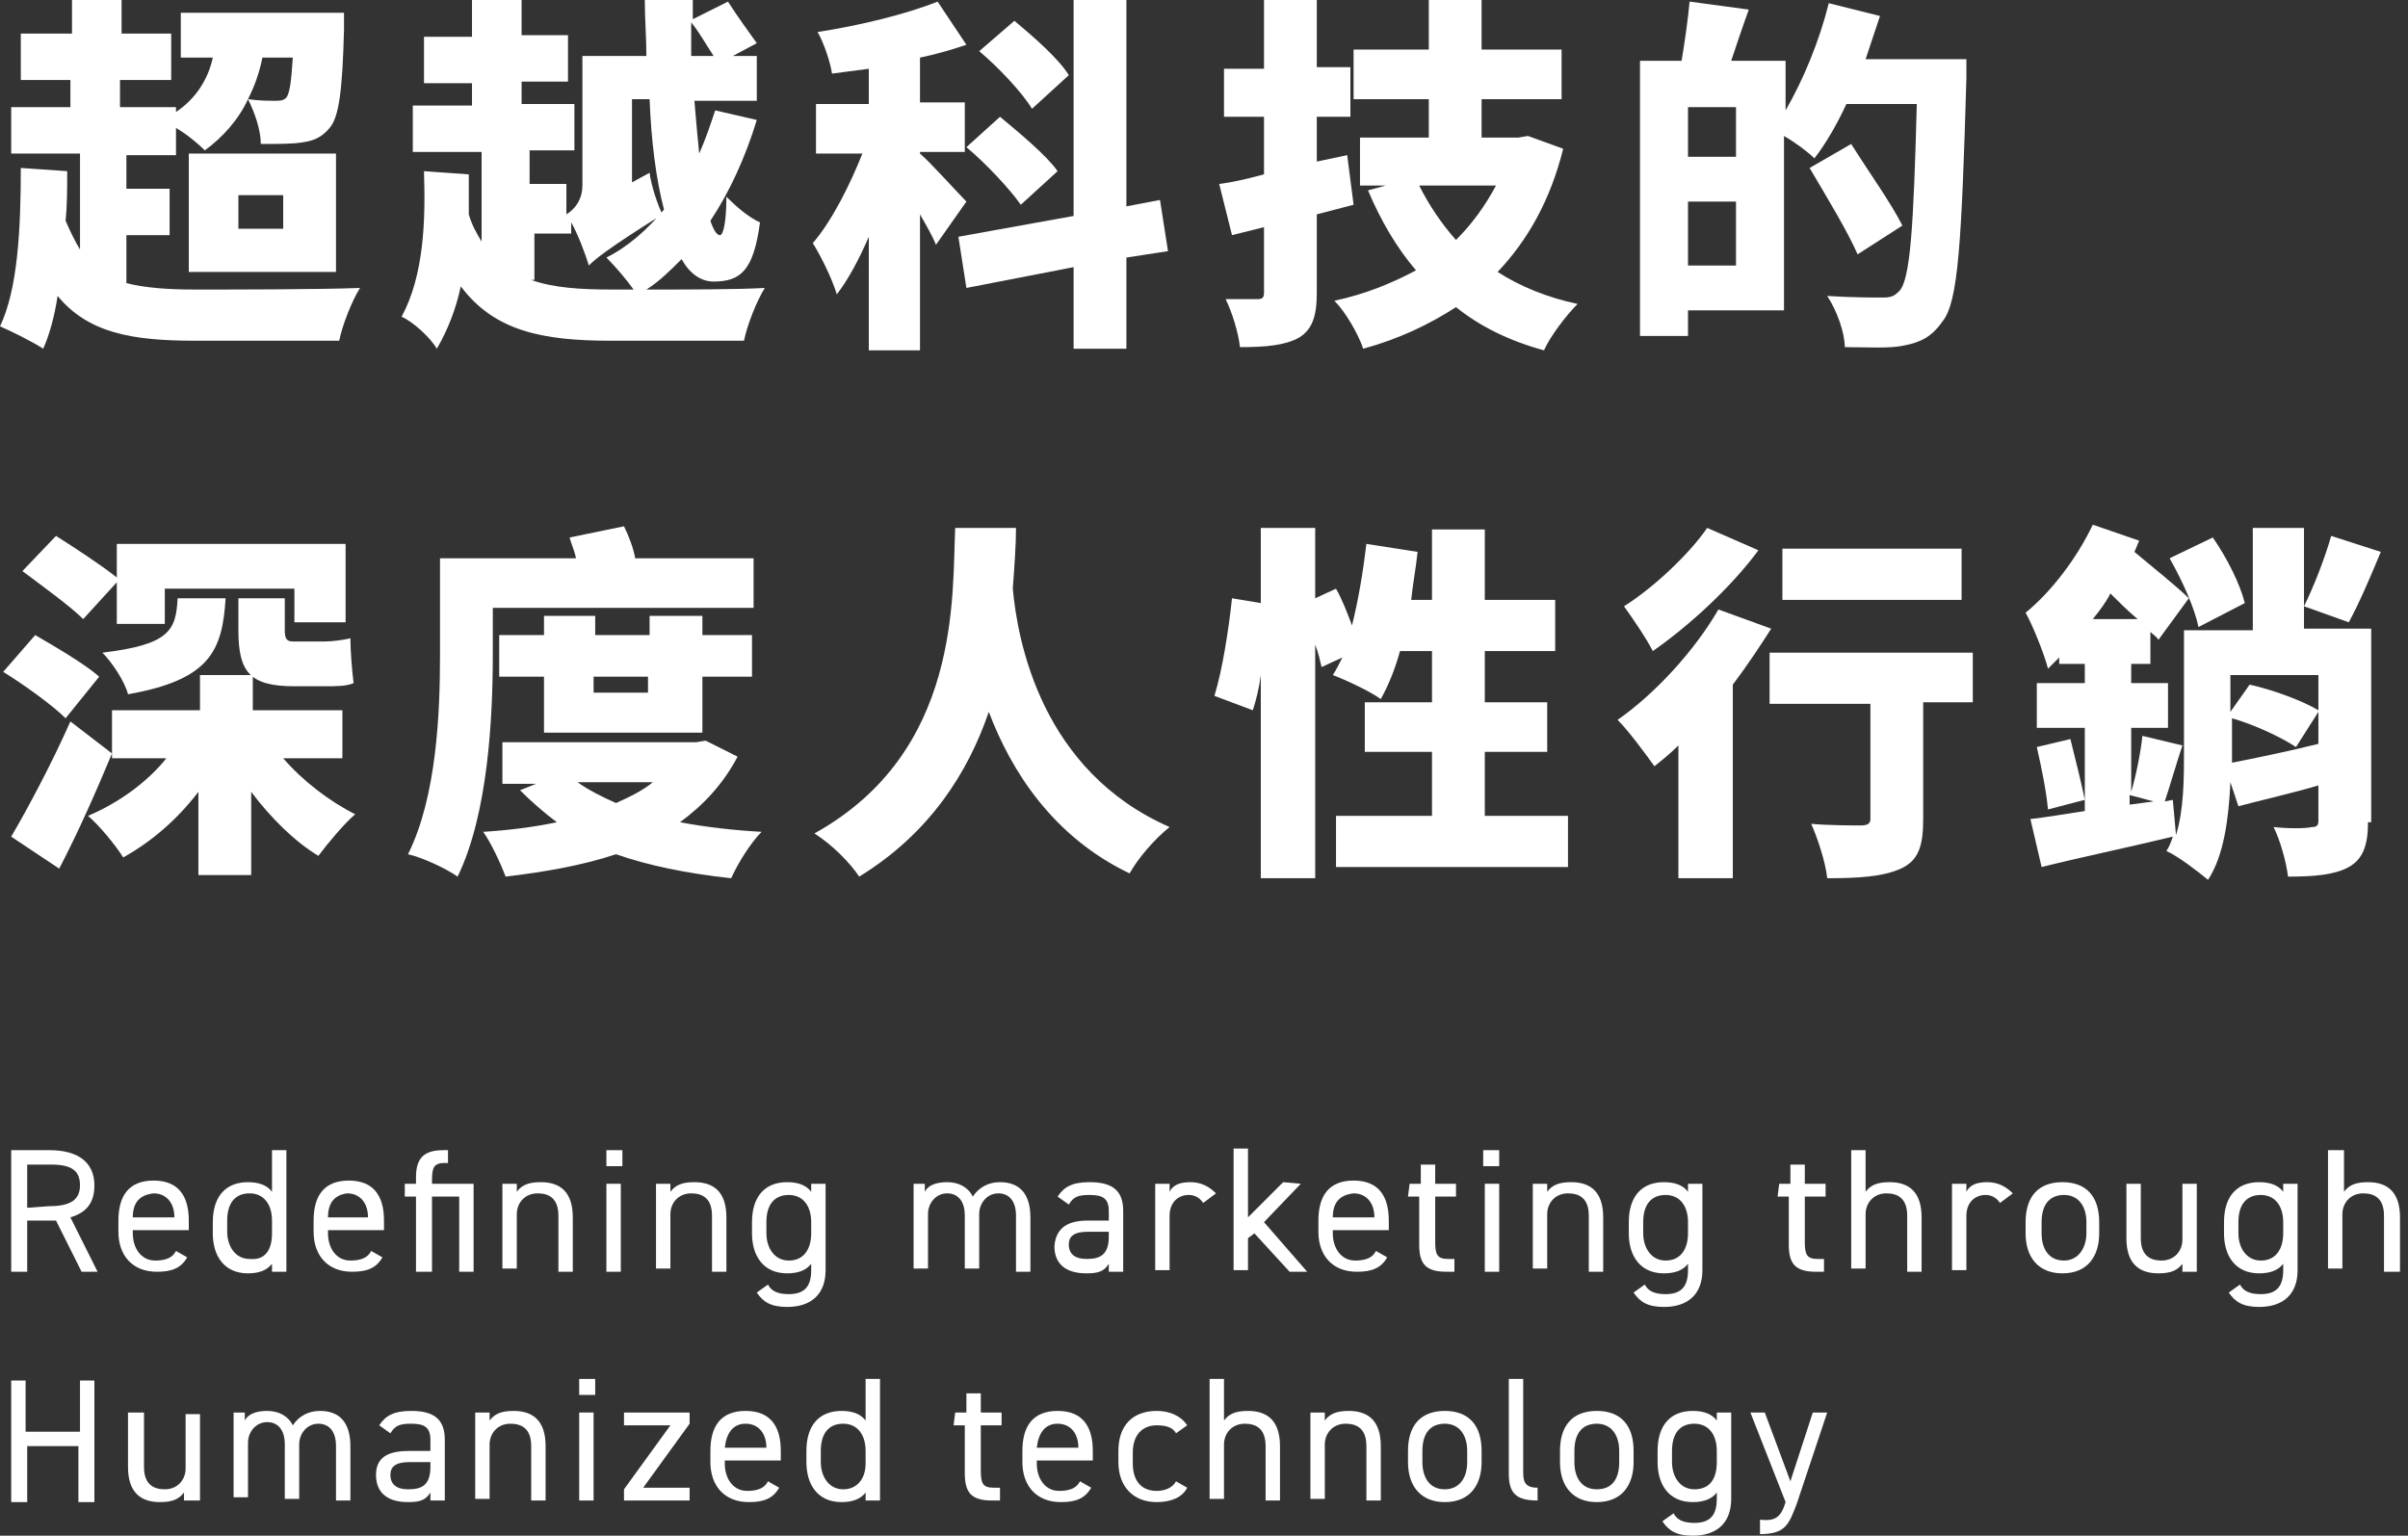 <?xml version="1.0" encoding="utf-8"?>
<!-- Generator: Adobe Illustrator 28.0.0, SVG Export Plug-In . SVG Version: 6.00 Build 0)  -->
<svg version="1.1" id="圖層_1" xmlns="http://www.w3.org/2000/svg" xmlns:xlink="http://www.w3.org/1999/xlink" x="0px" y="0px"
	 viewBox="0 0 150.5 96" style="enable-background:new 0 0 150.5 96;" xml:space="preserve">
<rect x="0" y="0" width="150.5" height="96" fill="#333333" stroke="none"/>
<style type="text/css">
	.st0{fill:#FFFFFF;}
</style>
<g>
	<path class="st0" d="M5.1,79.5l-1.6-3.2H1.7v3.2h-1v-7.6h2.4c1.7,0,2.8,0.7,2.8,2.2c0,1.1-0.5,1.7-1.5,2l1.7,3.4H5.1z M3.1,75.4
		C4.4,75.4,5,75,5,74.1s-0.5-1.3-1.8-1.3H1.7v2.7L3.1,75.4L3.1,75.4z"/>
	<path class="st0" d="M11.7,78.6c-0.4,0.7-1,0.9-1.9,0.9c-1.5,0-2.4-1-2.4-2.5v-0.7c0-1.6,0.7-2.5,2.2-2.5s2.2,0.9,2.2,2.5v0.6H8.3
		v0.2c0,0.9,0.5,1.7,1.4,1.7c0.7,0,1.1-0.2,1.3-0.6L11.7,78.6z M8.3,76.1h2.6c0-0.9-0.5-1.5-1.3-1.5C8.7,74.7,8.3,75.2,8.3,76.1z"/>
	<path class="st0" d="M17,71.9h0.9v7.6H17V79c-0.3,0.4-0.8,0.6-1.5,0.6c-1.5,0-2.2-1.1-2.2-2.5v-0.7c0-1.6,0.8-2.5,2.2-2.5
		c0.7,0,1.2,0.2,1.5,0.6V71.9z M17,77.1v-0.8c0-1-0.5-1.7-1.4-1.7s-1.4,0.6-1.4,1.7V77c0,0.9,0.5,1.7,1.4,1.7
		C16.6,78.8,17,78.1,17,77.1z"/>
	<path class="st0" d="M23.9,78.6c-0.4,0.7-1,0.9-1.9,0.9c-1.5,0-2.4-1-2.4-2.5v-0.7c0-1.6,0.7-2.5,2.2-2.5s2.2,0.9,2.2,2.5v0.6h-3.5
		v0.2c0,0.9,0.5,1.7,1.4,1.7c0.7,0,1.1-0.2,1.3-0.6L23.9,78.6z M20.5,76.1H23c0-0.9-0.5-1.5-1.3-1.5C20.9,74.7,20.5,75.2,20.5,76.1z
		"/>
	<path class="st0" d="M26,74v-0.4c0-1.1,0.4-1.7,1.7-1.7H28v0.8h-0.2c-0.7,0-0.8,0.3-0.8,1.1V74h2.6v5.5h-0.9v-4.7H27v4.7h-1v-4.7
		h-0.7V74H26z"/>
	<path class="st0" d="M31.4,74h0.9v0.5c0.3-0.4,0.7-0.6,1.5-0.6c1.2,0,2,0.6,2,2.2v3.4h-0.9V76c0-1.1-0.6-1.4-1.3-1.4
		c-0.8,0-1.3,0.6-1.3,1.3v3.4h-0.9V74z"/>
	<path class="st0" d="M37.9,71.9h1v1h-1V71.9z M37.9,74h0.9v5.5h-0.9V74z"/>
	<path class="st0" d="M41,74h0.9v0.5c0.3-0.4,0.7-0.6,1.5-0.6c1.2,0,2,0.6,2,2.2v3.4h-0.9V76c0-1.1-0.6-1.4-1.3-1.4
		c-0.8,0-1.3,0.6-1.3,1.3v3.4H41V74z"/>
	<path class="st0" d="M50.7,74h0.9v5.4c0,1.5-0.9,2.3-2.4,2.3c-1,0-1.5-0.3-1.9-0.9l0.7-0.5c0.2,0.4,0.6,0.6,1.3,0.6
		c1,0,1.4-0.5,1.4-1.5V79c-0.3,0.4-0.8,0.6-1.5,0.6c-1.5,0-2.2-1.1-2.2-2.5v-0.7c0-1.6,0.8-2.5,2.2-2.5c0.7,0,1.2,0.2,1.5,0.6V74z
		 M50.7,77.1v-0.7c0-1-0.5-1.7-1.4-1.7s-1.4,0.6-1.4,1.7v0.7c0,0.9,0.5,1.7,1.4,1.7C50.3,78.8,50.7,78,50.7,77.1z"/>
	<path class="st0" d="M56.9,74h0.9v0.5c0.2-0.4,0.7-0.6,1.4-0.6s1.3,0.3,1.6,0.9c0.4-0.6,1-0.9,1.7-0.9c1.2,0,1.9,0.7,1.9,2.2v3.4
		h-0.9V76c0-1-0.5-1.4-1.1-1.4c-0.7,0-1.2,0.6-1.2,1.3v3.4h-0.9V76c0-1-0.5-1.4-1.1-1.4c-0.7,0-1.2,0.6-1.2,1.3v3.4h-0.9V74H56.9z"
		/>
	<path class="st0" d="M68,76.3h1.3v-0.6c0-0.8-0.4-1-1.2-1c-0.7,0-1,0.1-1.3,0.6l-0.7-0.5c0.4-0.6,0.9-0.9,2-0.9
		c1.4,0,2.1,0.5,2.1,1.8v3.8h-0.9V79c-0.3,0.5-0.7,0.6-1.4,0.6c-1.3,0-2-0.6-2-1.7C66,76.7,66.8,76.3,68,76.3z M69.3,77H68
		c-0.9,0-1.2,0.3-1.2,0.8c0,0.6,0.4,0.9,1.1,0.9c0.8,0,1.4-0.2,1.4-1.4V77z"/>
	<path class="st0" d="M75.2,75.2c-0.2-0.3-0.5-0.5-0.9-0.5c-0.7,0-1.2,0.5-1.2,1.3v3.4h-0.9V74h0.9v0.5c0.2-0.4,0.6-0.6,1.3-0.6
		c0.7,0,1.2,0.3,1.6,0.7L75.2,75.2z"/>
	<path class="st0" d="M81.3,74L79,76.4l2.7,3.1h-1.1l-2.2-2.4L78,77.4v2h-0.9v-7.6H78v4.3l2.2-2.2L81.3,74L81.3,74z"/>
	<path class="st0" d="M86.7,78.6c-0.4,0.7-1,0.9-1.9,0.9c-1.5,0-2.4-1-2.4-2.5v-0.7c0-1.6,0.7-2.5,2.2-2.5s2.2,0.9,2.2,2.5v0.6h-3.5
		v0.2c0,0.9,0.5,1.7,1.4,1.7c0.7,0,1.1-0.2,1.3-0.6L86.7,78.6z M83.3,76.1h2.6c0-0.9-0.5-1.5-1.3-1.5C83.7,74.7,83.3,75.2,83.3,76.1
		z"/>
	<path class="st0" d="M88.1,74h0.7v-1.2h0.9V74H91v0.8h-1.3v2.8c0,0.8,0.1,1.1,0.8,1.1h0.4v0.8h-0.5c-1.3,0-1.7-0.5-1.7-1.7v-3H88
		L88.1,74L88.1,74z"/>
	<path class="st0" d="M92.7,71.9h1v1h-1V71.9z M92.8,74h0.9v5.5h-0.9V74z"/>
	<path class="st0" d="M95.8,74h0.9v0.5c0.3-0.4,0.7-0.6,1.5-0.6c1.2,0,2,0.6,2,2.2v3.4h-0.9V76c0-1.1-0.6-1.4-1.3-1.4
		c-0.8,0-1.3,0.6-1.3,1.3v3.4h-0.9C95.8,79.3,95.8,74,95.8,74z"/>
	<path class="st0" d="M105.5,74h0.9v5.4c0,1.5-0.9,2.3-2.4,2.3c-1,0-1.5-0.3-1.9-0.9l0.7-0.5c0.2,0.4,0.6,0.6,1.3,0.6
		c1,0,1.4-0.5,1.4-1.5V79c-0.3,0.4-0.8,0.6-1.5,0.6c-1.5,0-2.2-1.1-2.2-2.5v-0.7c0-1.6,0.8-2.5,2.2-2.5c0.7,0,1.2,0.2,1.5,0.6V74z
		 M105.5,77.1v-0.7c0-1-0.5-1.7-1.4-1.7s-1.4,0.6-1.4,1.7v0.7c0,0.9,0.5,1.7,1.4,1.7C105.1,78.8,105.5,78,105.5,77.1z"/>
	<path class="st0" d="M111.2,74h0.7v-1.2h0.9V74h1.3v0.8h-1.3v2.8c0,0.8,0.1,1.1,0.8,1.1h0.4v0.8h-0.5c-1.3,0-1.7-0.5-1.7-1.7v-3
		h-0.7L111.2,74L111.2,74z"/>
	<path class="st0" d="M115.7,71.9h0.9v2.6c0.3-0.4,0.7-0.6,1.5-0.6c1.2,0,2,0.6,2,2.2v3.4h-0.9V76c0-1.1-0.6-1.4-1.3-1.4
		c-0.8,0-1.3,0.6-1.3,1.3v3.4h-0.9C115.7,79.3,115.7,71.9,115.7,71.9z"/>
	<path class="st0" d="M125,75.2c-0.2-0.3-0.5-0.5-0.9-0.5c-0.7,0-1.2,0.5-1.2,1.3v3.4H122V74h0.9v0.5c0.2-0.4,0.6-0.6,1.3-0.6
		c0.7,0,1.2,0.3,1.6,0.7L125,75.2z"/>
	<path class="st0" d="M131.2,77.1c0,1.4-0.7,2.5-2.3,2.5c-1.5,0-2.3-1-2.3-2.5v-0.7c0-1.6,0.8-2.5,2.3-2.5s2.3,0.9,2.3,2.5V77.1z
		 M130.4,77.1v-0.7c0-1-0.5-1.7-1.4-1.7s-1.4,0.6-1.4,1.7v0.7c0,0.9,0.4,1.7,1.4,1.7C129.9,78.8,130.4,78,130.4,77.1z"/>
	<path class="st0" d="M137.3,79.5h-0.9V79c-0.3,0.4-0.7,0.6-1.5,0.6c-1.2,0-2-0.6-2-2.2V74h0.9v3.4c0,1.1,0.6,1.4,1.3,1.4
		c0.8,0,1.3-0.6,1.3-1.3V74h0.9V79.5z"/>
	<path class="st0" d="M142.7,74h0.9v5.4c0,1.5-0.9,2.3-2.4,2.3c-1,0-1.5-0.3-1.9-0.9l0.7-0.5c0.2,0.4,0.6,0.6,1.3,0.6
		c1,0,1.4-0.5,1.4-1.5V79c-0.3,0.4-0.8,0.6-1.5,0.6c-1.5,0-2.2-1.1-2.2-2.5v-0.7c0-1.6,0.8-2.5,2.2-2.5c0.7,0,1.2,0.2,1.5,0.6V74z
		 M142.7,77.1v-0.7c0-1-0.5-1.7-1.4-1.7s-1.4,0.6-1.4,1.7v0.7c0,0.9,0.5,1.7,1.4,1.7C142.3,78.8,142.7,78,142.7,77.1z"/>
	<path class="st0" d="M145.6,71.9h0.9v2.6c0.3-0.4,0.7-0.6,1.5-0.6c1.2,0,2,0.6,2,2.2v3.4h-1V76c0-1.1-0.6-1.4-1.3-1.4
		c-0.8,0-1.3,0.6-1.3,1.3v3.4h-0.9v-7.4H145.6z"/>
	<path class="st0" d="M1.7,89.5H5v-3.2h0.9v7.6h-1v-3.5H1.7v3.5h-1v-7.6h0.9v3.2H1.7z"/>
	<path class="st0" d="M12.4,93.8h-0.9v-0.5c-0.3,0.4-0.7,0.6-1.5,0.6c-1.2,0-2-0.6-2-2.2v-3.4h1v3.4c0,1.1,0.6,1.4,1.3,1.4
		c0.8,0,1.3-0.6,1.3-1.3v-3.4h0.9v5.4H12.4z"/>
	<path class="st0" d="M14.4,88.3h0.9v0.5c0.2-0.4,0.7-0.6,1.4-0.6c0.7,0,1.3,0.3,1.6,0.9c0.4-0.6,1-0.9,1.7-0.9
		c1.2,0,1.9,0.7,1.9,2.2v3.4H21v-3.4c0-1-0.5-1.4-1.1-1.4c-0.7,0-1.2,0.6-1.2,1.3v3.4h-0.9v-3.4c0-1-0.5-1.4-1.1-1.4
		c-0.7,0-1.2,0.6-1.2,1.3v3.4h-0.9v-5.3H14.4z"/>
	<path class="st0" d="M25.6,90.7h1.3V90c0-0.8-0.4-1-1.2-1c-0.7,0-1,0.1-1.3,0.6l-0.7-0.5c0.4-0.6,0.9-0.9,2-0.9
		c1.4,0,2.1,0.5,2.1,1.8v3.8h-0.9v-0.5c-0.3,0.5-0.7,0.6-1.4,0.6c-1.3,0-2-0.6-2-1.7C23.5,91,24.4,90.7,25.6,90.7z M26.9,91.4h-1.3
		c-0.9,0-1.2,0.3-1.2,0.8c0,0.6,0.4,0.9,1.1,0.9c0.8,0,1.4-0.2,1.4-1.4V91.4z"/>
	<path class="st0" d="M29.7,88.3h0.9v0.5c0.3-0.4,0.7-0.6,1.5-0.6c1.2,0,2,0.6,2,2.2v3.4h-0.9v-3.4c0-1.1-0.6-1.4-1.3-1.4
		c-0.8,0-1.3,0.6-1.3,1.3v3.4h-0.9C29.7,93.7,29.7,88.3,29.7,88.3z"/>
	<path class="st0" d="M36.2,86.2h1v1h-1V86.2z M36.2,88.3h0.9v5.5h-0.9V88.3z"/>
	<path class="st0" d="M41.9,89.1H39v-0.8h4.1V89l-2.9,4h2.9v0.8H39v-0.7L41.9,89.1z"/>
	<path class="st0" d="M48.7,93c-0.4,0.7-1,0.9-1.9,0.9c-1.5,0-2.4-1-2.4-2.5v-0.7c0-1.6,0.7-2.5,2.2-2.5s2.2,0.9,2.2,2.5v0.6h-3.5
		v0.2c0,0.9,0.5,1.7,1.4,1.7c0.7,0,1.1-0.2,1.3-0.6L48.7,93z M45.3,90.5h2.6c0-0.9-0.5-1.5-1.3-1.5S45.4,89.6,45.3,90.5z"/>
	<path class="st0" d="M54.1,86.2H55v7.6h-0.9v-0.5c-0.3,0.4-0.8,0.6-1.5,0.6c-1.5,0-2.2-1.1-2.2-2.5v-0.7c0-1.6,0.8-2.5,2.2-2.5
		c0.7,0,1.2,0.2,1.5,0.6V86.2z M54.1,91.5v-0.8c0-1-0.5-1.7-1.4-1.7s-1.4,0.6-1.4,1.7v0.7c0,0.9,0.5,1.7,1.4,1.7
		C53.6,93.1,54.1,92.4,54.1,91.5z"/>
	<path class="st0" d="M59.7,88.3h0.7v-1.2h0.9v1.2h1.3v0.8h-1.3v2.8c0,0.8,0.1,1.1,0.8,1.1h0.4v0.8H62c-1.3,0-1.7-0.5-1.7-1.7v-3
		h-0.7L59.7,88.3L59.7,88.3z"/>
	<path class="st0" d="M68.2,93c-0.4,0.7-1,0.9-1.9,0.9c-1.5,0-2.4-1-2.4-2.5v-0.7c0-1.6,0.7-2.5,2.2-2.5s2.2,0.9,2.2,2.5v0.6h-3.5
		v0.2c0,0.9,0.5,1.7,1.4,1.7c0.7,0,1.1-0.2,1.3-0.6L68.2,93z M64.8,90.5h2.6c0-0.9-0.5-1.5-1.3-1.5C65.3,89,64.9,89.6,64.8,90.5z"/>
	<path class="st0" d="M74.2,93c-0.3,0.6-1,0.9-1.9,0.9c-1.5,0-2.4-1-2.4-2.5v-0.7c0-1.6,0.9-2.5,2.4-2.5c0.8,0,1.5,0.3,1.9,0.9
		l-0.7,0.5c-0.2-0.4-0.7-0.5-1.2-0.5c-0.9,0-1.5,0.6-1.5,1.7v0.7c0,0.9,0.4,1.7,1.5,1.7c0.5,0,1-0.2,1.2-0.6L74.2,93z"/>
	<path class="st0" d="M75.6,86.2h0.9v2.6c0.3-0.4,0.7-0.6,1.5-0.6c1.2,0,2,0.6,2,2.2v3.4h-0.9v-3.4c0-1.1-0.6-1.4-1.3-1.4
		c-0.8,0-1.3,0.6-1.3,1.3v3.4h-0.9C75.6,93.7,75.6,86.2,75.6,86.2z"/>
	<path class="st0" d="M81.9,88.3h0.9v0.5c0.3-0.4,0.7-0.6,1.5-0.6c1.2,0,2,0.6,2,2.2v3.4h-0.9v-3.4c0-1.1-0.6-1.4-1.3-1.4
		c-0.8,0-1.3,0.6-1.3,1.3v3.4h-0.9C81.9,93.7,81.9,88.3,81.9,88.3z"/>
	<path class="st0" d="M92.6,91.4c0,1.4-0.7,2.5-2.3,2.5c-1.5,0-2.3-1-2.3-2.5v-0.7c0-1.6,0.8-2.5,2.3-2.5s2.3,0.9,2.3,2.5V91.4z
		 M91.7,91.4v-0.7c0-1-0.5-1.7-1.4-1.7s-1.4,0.6-1.4,1.7v0.7c0,0.9,0.4,1.7,1.4,1.7C91.2,93.1,91.7,92.4,91.7,91.4z"/>
	<path class="st0" d="M94.3,86.2h0.9v5.7c0,0.6,0,1.1,0.9,1.1v0.8c-1.4,0-1.8-0.5-1.8-1.7V86.2z"/>
	<path class="st0" d="M102.1,91.4c0,1.4-0.7,2.5-2.3,2.5c-1.5,0-2.3-1-2.3-2.5v-0.7c0-1.6,0.8-2.5,2.3-2.5s2.3,0.9,2.3,2.5V91.4z
		 M101.2,91.4v-0.7c0-1-0.5-1.7-1.4-1.7s-1.4,0.6-1.4,1.7v0.7c0,0.9,0.4,1.7,1.4,1.7C100.8,93.1,101.2,92.4,101.2,91.4z"/>
	<path class="st0" d="M107.3,88.3h0.9v5.4c0,1.5-0.9,2.3-2.4,2.3c-1,0-1.5-0.3-1.9-0.9l0.7-0.5c0.2,0.4,0.6,0.6,1.3,0.6
		c1,0,1.4-0.5,1.4-1.5v-0.4c-0.3,0.4-0.8,0.6-1.5,0.6c-1.5,0-2.2-1.1-2.2-2.5v-0.7c0-1.6,0.8-2.5,2.2-2.5c0.7,0,1.2,0.2,1.5,0.6
		V88.3z M107.3,91.4v-0.7c0-1-0.5-1.7-1.4-1.7s-1.4,0.6-1.4,1.7v0.7c0,0.9,0.5,1.7,1.4,1.7C106.9,93.1,107.3,92.4,107.3,91.4z"/>
	<path class="st0" d="M111.6,93.9l-2.2-5.6h0.9l1.6,4.3l1.4-4.3h0.9l-1.9,5.7c-0.5,1.3-0.7,1.9-2.3,1.9V95
		C110.9,95.1,111.3,94.9,111.6,93.9L111.6,93.9z"/>
</g>
<g>
	<path class="st0" d="M7.9,17.7c1.2,0.3,2.6,0.4,4.3,0.4c2.1,0,7.8,0,10.3-0.1c-0.5,0.8-1.1,2.3-1.3,3.3h-9c-4,0-6.7-0.5-8.6-2.8
		c-0.2,1.3-0.5,2.4-0.9,3.3c-0.6-0.4-2-1.1-2.7-1.4c1.1-2.3,1.3-6,1.3-9.9l2.9,0.2c0,1.1,0,2.1-0.1,3.1c0.3,0.7,0.6,1.3,0.9,1.8v-6
		H0.7V6.7h3.7V5H1.3V2.1h3.2V0h3.1v2.1h3.1V5H7.5v1.7H11V7c1.2-0.8,2-2,2.3-3.4h-2V0.8h10.2c0,0,0,0.7,0,1.1
		c-0.1,3.7-0.3,5.4-0.9,6.1c-0.5,0.6-1,0.8-1.7,0.9C18.3,9,17.4,9,16.3,9c0-0.9-0.4-2-0.8-2.8c-0.6,1.3-1.6,2.4-2.7,3.2
		c-0.4-0.4-1.1-1-1.8-1.4v1.7H7.9v2.1h2.7v2.9H7.9V17.7z M11.8,9.6h9.2V17h-9.2V9.6z M14.9,14.3h2.8v-2.1h-2.8V14.3z M16.4,3.6
		c-0.2,1-0.5,1.8-0.9,2.6c0.7,0.1,1.3,0.1,1.7,0.1c0.3,0,0.5,0,0.7-0.2c0.2-0.3,0.3-0.9,0.4-2.5H16.4z"/>
	<path class="st0" d="M47.3,7.5c-0.7,2.3-1.7,4.5-2.9,6.3c0.2,0.6,0.4,0.9,0.6,0.9c0.2,0,0.4-0.8,0.4-2.4c0.6,0.6,1.4,1.3,2.1,1.6
		c-0.4,3-1.2,3.7-2.9,3.7c-0.8,0-1.5-0.5-2-1.4c-0.7,0.7-1.4,1.4-2.2,1.9c2.4,0,5.7,0,7.4-0.1c-0.5,0.8-1.1,2.3-1.3,3.3h-8.3
		c-4.3,0-7.3-0.6-9.4-3.4c-0.3,1.4-0.8,2.7-1.5,3.9c-0.4-0.7-1.5-1.7-2.2-2c1.4-2.6,1.5-6,1.4-9.1l2.8,0.2c0,0.8,0,1.7,0,2.5
		c0.2,0.7,0.5,1.2,0.8,1.7V9.5h-4.3V6.6h3.7V5.2h-3V2.3h3V0h3.1v2.2h2.9v2.9h-2.9v1.4h3.3v2.9h-2.8v2.1h2.3v1.9c0.5-0.3,1-0.9,1-1.8
		V3.5h4c0-1.1-0.1-2.3-0.1-3.5h3c0,0.4,0,0.8,0,1.2l2.2-1.1C46,0.9,46.8,2,47.3,2.7l-1.5,0.8h1.5v2.8h-3.9c0.1,1.2,0.2,2.3,0.3,3.3
		c0.4-0.9,0.7-1.8,1-2.7L47.3,7.5z M33.2,17.5c1.4,0.5,3.1,0.6,5.1,0.6h1.3c-0.5-0.7-1.2-1.5-1.7-2c1.4-0.7,2.6-1.8,3.6-3
		c-0.5-1.9-0.8-4.3-0.9-6.9h-1.1v5.2l1.1-0.6c0.1,0.8,0.5,2,0.8,2.6c-3.5,2.2-4.2,2.8-4.6,3.2c-0.2-0.7-0.7-2-1.1-2.7v0.7h-2.3V17.5
		z M44.6,3.5c-0.4-0.6-0.9-1.5-1.4-2.1c0,0.7,0,1.4,0,2.1H44.6z"/>
	<path class="st0" d="M58.5,15.3c-0.2-0.5-0.6-1.2-1-1.9v8.5h-3.2v-7.1c-0.6,1.4-1.3,2.7-2,3.6c-0.3-1-1-2.4-1.5-3.2
		c1.2-1.4,2.3-3.6,3.1-5.6H51V6.5h3.3V4.3c-0.8,0.1-1.5,0.2-2.3,0.3c-0.1-0.7-0.5-1.9-0.9-2.6c2.6-0.4,5.5-1.1,7.5-1.9l1.8,2.7
		c-0.9,0.3-1.9,0.6-2.9,0.8v2.8h2.8v3.1h-2.8v0.1c0.6,0.5,2.4,2.5,2.9,3L58.5,15.3z M70.4,16.1v5.7h-3.3v-5.1L60.4,18l-0.5-3.2
		l7.2-1.3V0h3.3v12.9l2.1-0.4l0.5,3.2L70.4,16.1z M62.5,7.3c1.2,1,2.9,2.4,3.6,3.4l-2.3,2.1c-0.7-1-2.2-2.6-3.4-3.6L62.5,7.3z
		 M64.5,6.8c-0.6-1-2.1-2.6-3.3-3.6l2.2-1.9c1.2,1,2.8,2.4,3.4,3.4L64.5,6.8z"/>
	<path class="st0" d="M84.6,12.8c-0.8,0.2-1.5,0.4-2.3,0.6v4.9c0,1.5-0.3,2.3-1.1,2.8c-0.9,0.5-2.1,0.6-3.7,0.6
		c-0.1-0.9-0.5-2.2-0.9-3c0.8,0,1.7,0,2,0c0.3,0,0.4-0.1,0.4-0.4v-4.1l-2,0.5l-0.8-3.2c0.8-0.1,1.7-0.3,2.8-0.6V7.3h-2.5V4.3H79V0
		h3.3v4.2h2.1v3.1h-2.1v2.8l1.9-0.4L84.6,12.8z M97.7,9.3c-0.8,3.2-2.2,5.7-4.1,7.7c1.4,0.9,3.1,1.6,5,2c-0.7,0.7-1.7,2-2.1,2.9
		c-2.2-0.6-4-1.5-5.5-2.7c-1.7,1.1-3.6,2-5.8,2.6c-0.3-0.9-1.1-2.3-1.8-3c1.9-0.4,3.6-1.1,5.1-1.9c-1.2-1.4-2.2-3.1-3-5l1.1-0.3H85
		v-3h4.3V6.2h-4.7V3.1h4.7V0h3.3v3.1h5v3.1h-5v2.4h2.3l0.6-0.1L97.7,9.3z M88.7,11.6c0.6,1.2,1.4,2.4,2.3,3.4c1-1,1.8-2.1,2.5-3.4
		H88.7z"/>
	<path class="st0" d="M122.9,3.5c0,0,0,1.1,0,1.4c-0.3,10.2-0.5,14-1.5,15.2c-0.7,1-1.4,1.3-2.4,1.5c-0.9,0.2-2.3,0.1-3.7,0.1
		c0-0.9-0.5-2.3-1.1-3.2c1.5,0.1,2.9,0.1,3.5,0.1c0.5,0,0.7-0.1,1-0.4c0.7-0.7,0.9-4.1,1.1-11.7h-4.4c-0.6,1.3-1.3,2.5-2,3.4
		c-0.4-0.4-1.2-1-1.9-1.4v10.9h-6v1.6h-3V3.8h2.6c0.2-1.2,0.4-2.6,0.5-3.7l3.7,0.5c-0.4,1.1-0.8,2.3-1.1,3.2h3.4v3.1
		c1.1-1.9,2.1-4.3,2.7-6.7l3.2,0.8c-0.3,0.9-0.6,1.8-0.9,2.7H122.9z M108.5,6.7h-3v3.1h3V6.7z M108.5,16.6v-4h-3v4H108.5z
		 M116.1,15.9c-0.6-1.4-2-3.7-3-5.4l2.6-1.5c1,1.6,2.5,3.7,3.2,5.1L116.1,15.9z"/>
	<path class="st0" d="M4.1,44.9c-0.8-0.8-2.6-2.1-3.9-2.9l2-2.3c1.2,0.7,3.1,1.8,4,2.6L4.1,44.9z M7,47.1c-1,2.4-2.1,4.9-3.3,7.2
		l-3-2c1-1.7,2.5-4.5,3.7-7.2L7,47.1z M5.2,38.7c-0.8-0.8-2.6-2.1-3.8-3l2.1-2.2c1.1,0.7,2.8,1.8,3.8,2.6V34h14.3v4.9h-3.2v-2.1
		h-8.1V39h-3v-2.6L5.2,38.7z M17.7,47.4c1.2,1.4,2.9,2.7,4.5,3.5c-0.7,0.6-1.7,1.8-2.3,2.6c-1.5-0.9-3-2.4-4.2-4v5.2h-3.3v-5.2
		c-1.3,1.7-2.9,3.1-4.7,4.1c-0.5-0.8-1.5-2-2.2-2.6c1.9-0.8,3.7-2.1,4.9-3.6H7v-3h5.5v-2.2h3.3v2.2h5.6v3H17.7z M14.1,37.4
		c-0.2,3.3-1,5.1-6.1,6c-0.2-0.8-1-2-1.6-2.6c4.2-0.5,4.6-1.4,4.7-3.4H14.1z M20.3,40.1c0.5,0,1.2-0.1,1.6-0.2c0,0.8,0.1,2,0.2,2.8
		c-0.4,0.2-1.1,0.2-1.8,0.2h-1.9c-2.8,0-3.5-0.9-3.5-3.5v-2h2.9v2c0,0.5,0.1,0.7,0.5,0.7H20.3z"/>
	<path class="st0" d="M30.8,40.9c0,4-0.3,10-2.2,13.9c-0.7-0.5-2.2-1.2-3.1-1.4c1.8-3.6,2-8.9,2-12.4v-6.1H36
		c-0.1-0.5-0.3-0.9-0.4-1.3l3.4-0.7c0.3,0.6,0.6,1.4,0.7,2h7.4v3.1H30.8V40.9z M46.1,47.3c-0.9,1.7-2.1,3-3.6,4.1
		c1.6,0.3,3.3,0.5,5.1,0.6c-0.7,0.7-1.5,2-1.9,2.9c-2.8-0.3-5.2-0.8-7.2-1.5c-2.1,0.7-4.4,1.1-6.9,1.4c-0.3-0.8-0.9-2.1-1.4-2.8
		c1.6-0.1,3.2-0.3,4.6-0.6c-0.8-0.6-1.6-1.3-2.3-2l1-0.4h-2.1v-2.6h12.1l0.6-0.1L46.1,47.3z M34,45.8v-3.5h-2.8v-2.6H34v-1.2h3.2
		v1.2h3.4v-1.2h3.3v1.2h3.1v2.6h-3.1v3.5H34z M36.1,48.9c0.7,0.5,1.5,0.9,2.4,1.3c0.9-0.4,1.7-0.8,2.3-1.3H36.1z M37.1,42.3v1h3.4
		v-1H37.1z"/>
	<path class="st0" d="M63.5,33c0,1.1-0.1,2.4-0.2,3.8c0.3,3.3,1.8,11.4,9.8,14.9c-1,0.8-2,2-2.5,2.9c-4.8-2.3-7.4-6.4-8.8-10.1
		c-1.3,3.8-3.7,7.6-8.1,10.3c-0.6-0.9-1.7-2-2.8-2.7c9.2-5.1,8.6-14.9,8.8-19.1H63.5z"/>
	<path class="st0" d="M98,51v3.2H83.5V51h6v-4h-4.2v-3.1h4.2v-3.2h-2c-0.3,1.1-0.7,2.1-1.2,3c-0.7-0.5-2.2-1.2-3-1.5
		c0.2-0.3,0.4-0.7,0.6-1.1l-1.3,0.6c-0.1-0.4-0.2-0.9-0.4-1.4v14.6h-3.4V42.2c-0.1,0.8-0.3,1.6-0.5,2.2l-2.4-0.9
		c0.5-1.6,0.9-4.2,1.1-6.1l1.8,0.3V33h3.4v4.4l1.3-0.6c0.4,0.7,0.7,1.5,1,2.3c0.4-1.6,0.7-3.4,0.9-5.1l3.2,0.5c-0.1,1-0.3,2-0.4,3
		h1.3v-4.4h3.3v4.4h4.4v3.2h-4.4v3.2h3.9V47h-3.9v4H98z"/>
	<path class="st0" d="M110.7,39.3c-0.7,1.1-1.5,2.3-2.4,3.5v12.1h-3.4v-8.3c-0.5,0.5-1,0.9-1.5,1.3c-0.5-0.7-1.6-2.2-2.3-2.9
		c2.3-1.6,4.8-4.3,6.3-6.9L110.7,39.3z M109.9,34.4c-1.7,2.3-4.3,4.7-6.6,6.3c-0.4-0.8-1.3-2.1-1.8-2.8c1.9-1.2,4.1-3.3,5.2-4.9
		L109.9,34.4z M123.2,43.9h-3v7.3c0,1.7-0.3,2.6-1.4,3.1c-1.1,0.5-2.6,0.6-4.6,0.6c-0.1-1-0.6-2.5-1-3.4c1.1,0.1,2.6,0.1,3.1,0.1
		c0.4,0,0.6-0.1,0.6-0.4v-7.2h-6.3v-3.2h12.7V43.9z M122.6,37.5h-11.2v-3.2h11.2V37.5z"/>
	<path class="st0" d="M148,51.4c0,1.4-0.3,2.3-1.2,2.8c-0.9,0.5-2.2,0.6-3.8,0.6c-0.1-0.9-0.5-2.3-0.9-3.1c0.9,0.1,2,0.1,2.4,0
		c0.3,0,0.4-0.1,0.4-0.4v-2.2c-1.7,0.5-3.5,0.9-5,1.3l-0.5-1.5c-0.1,2.2-0.4,4.6-1.4,6.1c-0.6-0.5-1.9-1.5-2.6-1.8
		c0.2-0.3,0.3-0.6,0.4-0.9c-2.9,0.7-5.8,1.3-8.2,1.9l-0.7-3c0.9-0.1,2.1-0.3,3.4-0.5v-5.2h-3v-2.8h3v-1.2h-1.6v-0.4
		c-0.2,0.2-0.5,0.5-0.7,0.7c-0.2-0.8-0.9-2.6-1.4-3.5c1.6-1.3,3.2-3.4,4.2-5.5l2.9,1c-0.1,0.2-0.2,0.5-0.3,0.7
		c1.2,1,2.7,2.2,3.4,2.9l-1.9,2.6c-0.1-0.2-0.3-0.3-0.5-0.5v2h-1.2v1.2h2.3v2.8h-2.3v4c0.3-1,0.6-2.5,0.7-3.5l2.5,0.6
		c-0.4,1.2-0.8,2.6-1.1,3.5l0.5-0.1l0.2,2.2c0.5-1.6,0.5-3.6,0.5-5.3v-7.5h4.3V33h3.2v6.3h4.2V51.4z M129.4,46.2
		c0.3,1.2,0.7,2.8,0.9,3.8l-2.3,0.6c-0.1-1.1-0.4-2.6-0.7-3.9L129.4,46.2z M133.6,38.7c-0.6-0.5-1.2-1.1-1.7-1.6
		c-0.3,0.6-0.7,1.1-1.1,1.6H133.6z M133.1,50.3l1.5-0.2l-1.5-0.4V50.3z M137.4,39.2c-0.2-1.1-1-2.9-1.8-4.3l2.7-1.3
		c0.9,1.3,1.7,2.9,2,4.1L137.4,39.2z M139.4,42.2v2.3l1.2-1.7c1.4,0.3,3.3,1,4.3,1.6v-2.2H139.4z M139.4,47.7
		c1.5-0.3,3.5-0.7,5.5-1.2v-2l-1.4,2.2c-0.9-0.6-2.6-1.4-4-1.8V47.7z M148.8,34.5c-0.7,1.7-1.4,3.3-2,4.4l-2.8-1
		c0.6-1.2,1.3-3,1.7-4.4L148.8,34.5z"/>
</g>
</svg>
